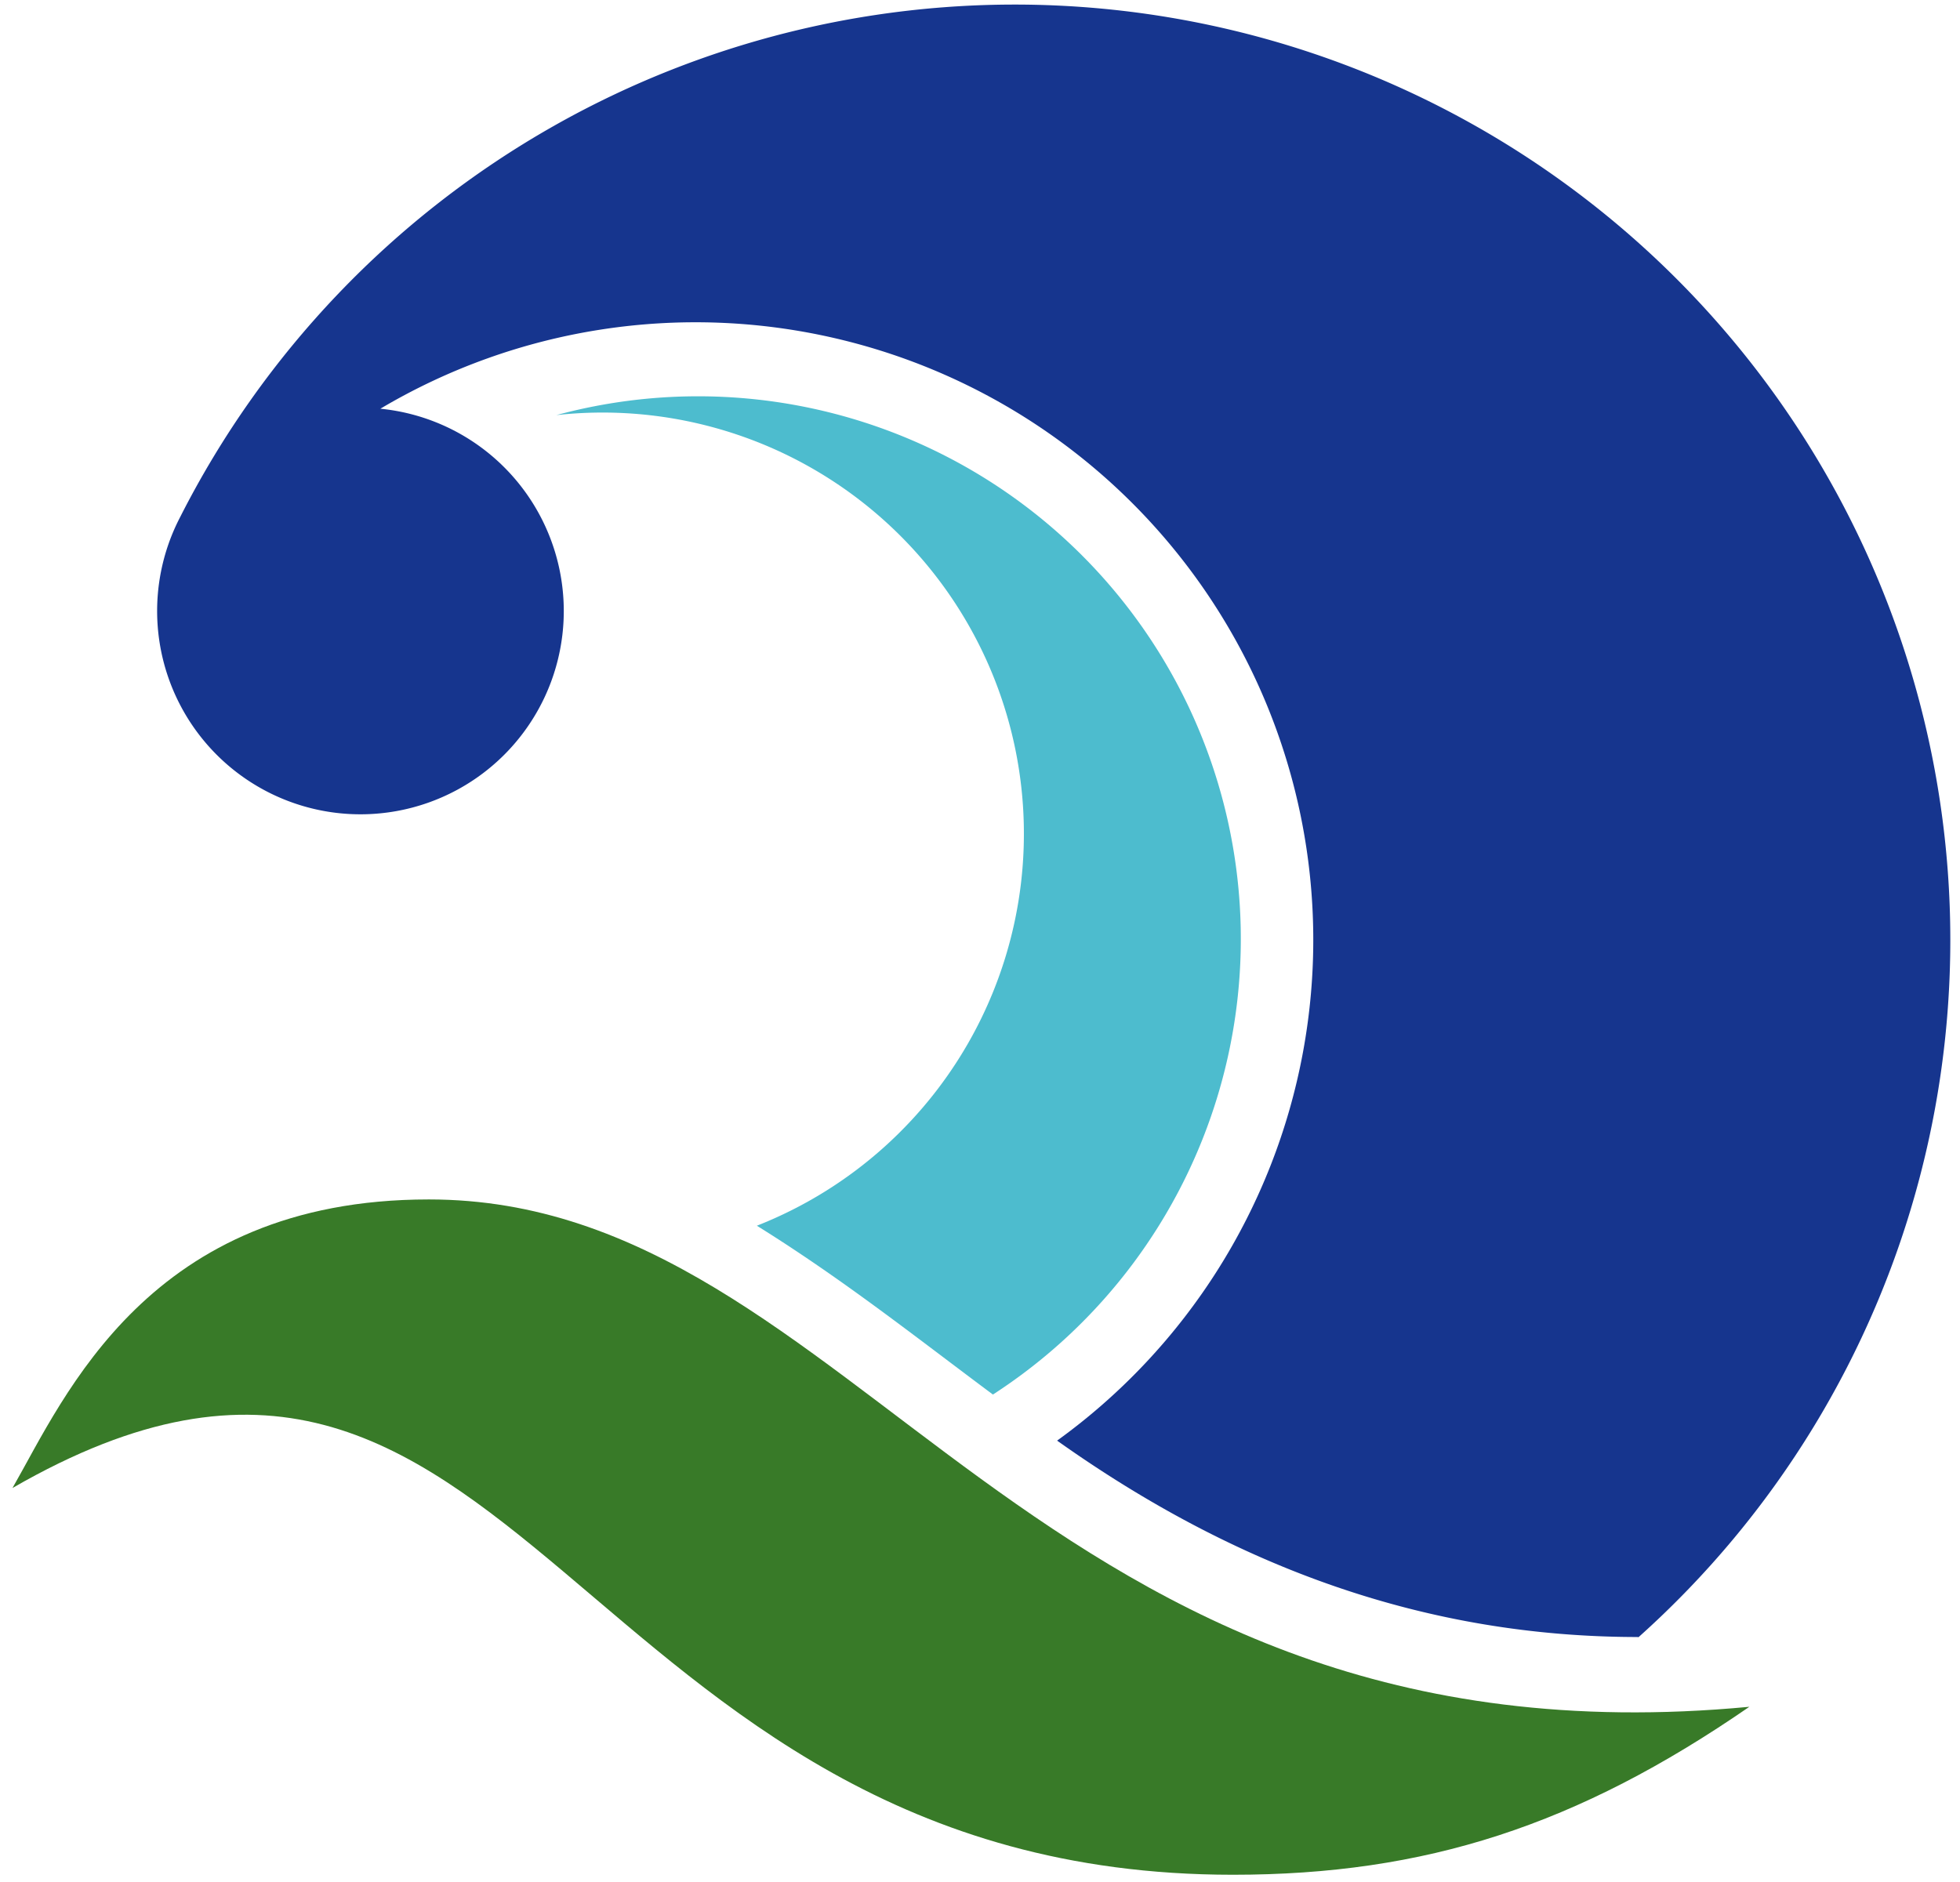 <?xml version="1.0" encoding="UTF-8"?><svg width="455" height="437" viewBox="22 32 455 437" xmlns="http://www.w3.org/2000/svg" version="1.2">
 <path xmlns="http://www.w3.org/2000/svg" d="m402.3 412.2a217.2 217.2 0 1 0-338.5-260.1 47.2 47.2 0 1 0 46.5-25.2 143.4 143.4 0 0 1 157.1 239.6c41.8 29.7 86 45.6 134.9 45.6z" fill="#16358e"/>
 <path xmlns="http://www.w3.org/2000/svg" d="m151 128.4a97.8 97.8 0 0 1 46.7 188.2c20.1 12.5 37.2 26.1 54.8 39.2a126 126 0 0 0-101.4-227.4z" fill="#4dbcce"/>
 <path xmlns="http://www.w3.org/2000/svg" d="m121.6 310.5c99.8 0 139.5 133.6 306.5 117.8-40 27.6-75.2 39-119.9 39-154.5 0-165.5-157.8-283.3-89.8 12.2-21.3 31.6-67 96.6-67z" fill="#387a28"/>
</svg>